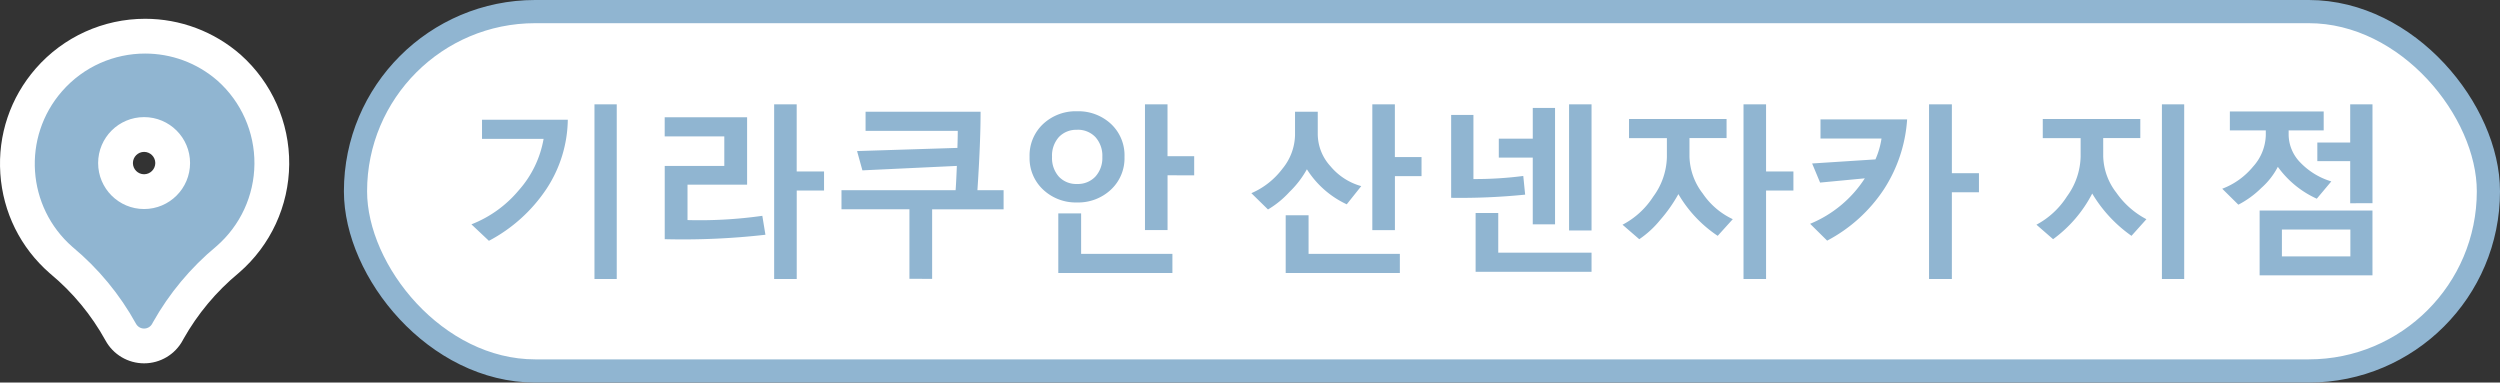 <svg xmlns="http://www.w3.org/2000/svg" width="215.656" height="33" viewBox="0 0 215.656 33">
  <rect x="0" y="0" width="215.656" height="33" fill="#333333" stroke="none"/>
  <g id="Group_117326" data-name="Group 117326" transform="translate(9035.579 10373.664)">
    <g id="喜楽庵産寧坂店" transform="translate(-5.999 392)">
      <rect id="Rectangle_79995" data-name="Rectangle 79995" width="183.99" height="31" rx="15.5" transform="translate(-8998.914 -10764.664)" fill="#fff" stroke="#90b5d1" stroke-miterlimit="10" stroke-width="2"/>
      <path id="Path_24401" data-name="Path 24401" d="M11.7,1.406v-15.07h1.922V1.406Zm-2.3-13.742A11.1,11.1,0,0,1,7.566-6.379,13.532,13.532,0,0,1,2.594-1.891L1.086-3.312a10.093,10.093,0,0,0,4.07-2.922,8.993,8.993,0,0,0,2.156-4.453H2v-1.648ZM29.148-6.227V1.406H27.2v-15.07h1.945v5.789h2.359v1.648Zm-2.7,3.813a62.96,62.96,0,0,1-8.687.383v-6.32H22.9V-10.9H17.758v-1.648h7.109v5.813H19.727V-3.68a38.506,38.506,0,0,0,6.453-.367Zm12.422,3.8v-6H33.008V-6.258h9.844q.039-.414.109-2.094l-8.148.383-.461-1.664,8.656-.273q.031-.922.031-1.469H35.086v-1.648h9.922q0,2.641-.273,6.766h2.258v1.648H40.828v6Zm22.266-8.93v4.727H59.188V-13.664h1.945v4.477h2.3v1.648ZM53.328-5.2A4.1,4.1,0,0,1,50.41-6.3a3.7,3.7,0,0,1-1.176-2.828,3.712,3.712,0,0,1,1.172-2.844,4.117,4.117,0,0,1,2.922-1.094,4.134,4.134,0,0,1,2.922,1.086,3.705,3.705,0,0,1,1.172,2.852A3.7,3.7,0,0,1,56.246-6.3,4.121,4.121,0,0,1,53.328-5.2Zm0-6.266a2.053,2.053,0,0,0-1.566.625,2.392,2.392,0,0,0-.59,1.711,2.4,2.4,0,0,0,.59,1.707,2.046,2.046,0,0,0,1.566.629A2.074,2.074,0,0,0,54.91-7.43a2.379,2.379,0,0,0,.6-1.7,2.4,2.4,0,0,0-.59-1.7A2.069,2.069,0,0,0,53.328-11.469ZM51.711.883V-4.258H53.68V-.766h7.875V.883ZM80.749-7.469v4.656H78.8V-13.664h1.945v4.547h2.3v1.648Zm-4.156,2.43a8.111,8.111,0,0,1-3.437-3.023A8.279,8.279,0,0,1,71.647-6.1,8.1,8.1,0,0,1,69.8-4.594L68.366-6a6.636,6.636,0,0,0,2.68-2.109,4.722,4.722,0,0,0,1.086-2.883v-2.031h1.961v1.969a4.138,4.138,0,0,0,1.1,2.734,5.29,5.29,0,0,0,2.652,1.711ZM71.327.883V-4.094H73.3V-.766h7.875V.883ZM95.772-2.781V-13.664H97.71V-2.781Zm-3.133-.531V-9.07H89.71V-10.7h2.93v-2.656h1.922V-3.312Zm-.656-2.562A55.739,55.739,0,0,1,85.6-5.6V-12.75h1.922v5.531a32.306,32.306,0,0,0,4.3-.266ZM87.71.781v-5.07h1.953V-.867H97.71V.781Zm25.055-7.008V1.406h-1.945v-15.07h1.945v5.789h2.359v1.648ZM108.593-2.32a10.97,10.97,0,0,1-3.391-3.6,12.847,12.847,0,0,1-1.582,2.246,8.4,8.4,0,0,1-1.793,1.645l-1.445-1.25A6.991,6.991,0,0,0,103.03-5.7a5.967,5.967,0,0,0,1.18-3.4V-10.75h-3.266V-12.4h8.414v1.648h-3.2v1.6A5.41,5.41,0,0,0,107.3-5.977a6.392,6.392,0,0,0,2.594,2.219Zm20.2-3.758V1.406h-1.969v-15.07h1.969v5.938h2.336v1.648Zm-3.859-6.289a12.586,12.586,0,0,1-2.008,6.039,13.254,13.254,0,0,1-4.891,4.422l-1.469-1.453a10.242,10.242,0,0,0,4.719-3.922l-3.859.367-.687-1.648,5.461-.352a6.966,6.966,0,0,0,.523-1.8H117.46v-1.648ZM146.912,1.406v-15.07h1.922V1.406ZM144.287-2.32A11.876,11.876,0,0,1,140.9-5.969a11.262,11.262,0,0,1-3.375,3.938l-1.437-1.25a7.047,7.047,0,0,0,2.629-2.434A6.036,6.036,0,0,0,139.9-9.148v-1.6h-3.266V-12.4h8.414v1.648h-3.2V-9.2a5.319,5.319,0,0,0,1.133,3.156,7.282,7.282,0,0,0,2.594,2.289Zm18.867-2.812V-8.766h-2.836v-1.6h2.836v-3.3h1.922v8.531Zm-2.883-.391a8.4,8.4,0,0,1-3.359-2.75,6.26,6.26,0,0,1-1.426,1.824,8.087,8.087,0,0,1-1.98,1.441l-1.391-1.375A6.36,6.36,0,0,0,154.783-8.3a4.193,4.193,0,0,0,1.09-2.7v-.414h-3.1v-1.633h8.094v1.633h-3.023v.352a3.47,3.47,0,0,0,1.012,2.422,6.171,6.171,0,0,0,2.668,1.625Zm-4.93,6.609V-4.5h9.734V1.086Zm7.828-3.953h-5.906v2.32h5.906Z" transform="translate(-8990 -10743)" fill="#90b5d1"/>
    </g>
    <g id="pin_1_" data-name="pin (1)" transform="translate(-9036.688 -10370.132)" fill="#90b5d1">
      <path d="M 13.54 26.31 L 13.54 26.31 L 13.537 26.31 C 12.697 26.31 11.926 25.852 11.524 25.114 C 10.214 22.741 8.492 20.659 6.408 18.927 L 6.393 18.915 L 6.38 18.903 C 4.163 16.968 2.833 14.285 2.634 11.349 C 2.435 8.413 3.392 5.575 5.327 3.359 C 7.42 0.962 10.445 -0.412 13.628 -0.412 C 16.291 -0.412 18.864 0.554 20.871 2.308 L 20.877 2.314 L 20.883 2.319 C 23.244 4.428 24.583 7.453 24.557 10.619 C 24.531 13.785 23.142 16.787 20.747 18.857 L 20.736 18.868 L 20.724 18.877 C 18.654 20.593 16.937 22.649 15.618 24.991 L 15.561 25.098 L 15.56 25.101 L 15.558 25.104 C 15.158 25.847 14.384 26.31 13.54 26.31 Z M 13.539 8.07 C 12.18 8.07 11.074 9.176 11.074 10.535 C 11.074 11.894 12.18 13 13.539 13 C 14.896 12.999 16.003 11.892 16.005 10.533 C 16.005 9.176 14.899 8.07 13.539 8.07 Z" stroke="none"/>
      <path d="M 13.628 1.088 C 10.976 1.088 8.339 2.191 6.457 4.345 C 3 8.304 3.407 14.316 7.366 17.773 C 9.588 19.619 11.444 21.865 12.84 24.395 C 12.979 24.651 13.247 24.811 13.539 24.81 C 13.831 24.81 14.099 24.65 14.237 24.393 L 14.302 24.271 C 15.707 21.772 17.559 19.552 19.766 17.723 C 21.836 15.934 23.035 13.342 23.057 10.607 C 23.08 7.872 21.923 5.26 19.884 3.438 L 19.884 3.438 C 18.08 1.862 15.849 1.088 13.628 1.088 M 13.539 14.5 C 11.349 14.5 9.574 12.725 9.574 10.535 C 9.574 8.345 11.349 6.57 13.539 6.57 C 15.729 6.57 17.505 8.345 17.505 10.535 C 17.502 12.724 15.728 14.498 13.539 14.5 M 13.628 -1.912 L 13.628 1.088 L 13.628 -1.912 C 16.655 -1.912 19.577 -0.814 21.858 1.179 L 21.882 1.201 C 24.565 3.597 26.087 7.034 26.057 10.631 C 26.027 14.228 24.45 17.64 21.728 19.992 L 21.681 20.032 C 19.758 21.626 18.161 23.537 16.933 25.712 L 16.879 25.815 C 16.217 27.045 14.938 27.809 13.541 27.81 C 12.149 27.81 10.875 27.054 10.209 25.837 C 8.99 23.629 7.388 21.692 5.449 20.081 L 5.393 20.033 C 2.875 17.834 1.363 14.786 1.138 11.45 C 0.912 8.114 1.998 4.891 4.197 2.372 C 6.575 -0.35 10.012 -1.912 13.628 -1.912 Z M 13.537 11.5 C 14.07 11.499 14.504 11.065 14.505 10.531 C 14.505 10.003 14.072 9.57 13.539 9.57 C 13.007 9.57 12.574 10.003 12.574 10.535 C 12.574 11.067 13.006 11.499 13.537 11.5 Z" stroke="none" fill="#fff"/>
    </g>
  </g>
</svg>
